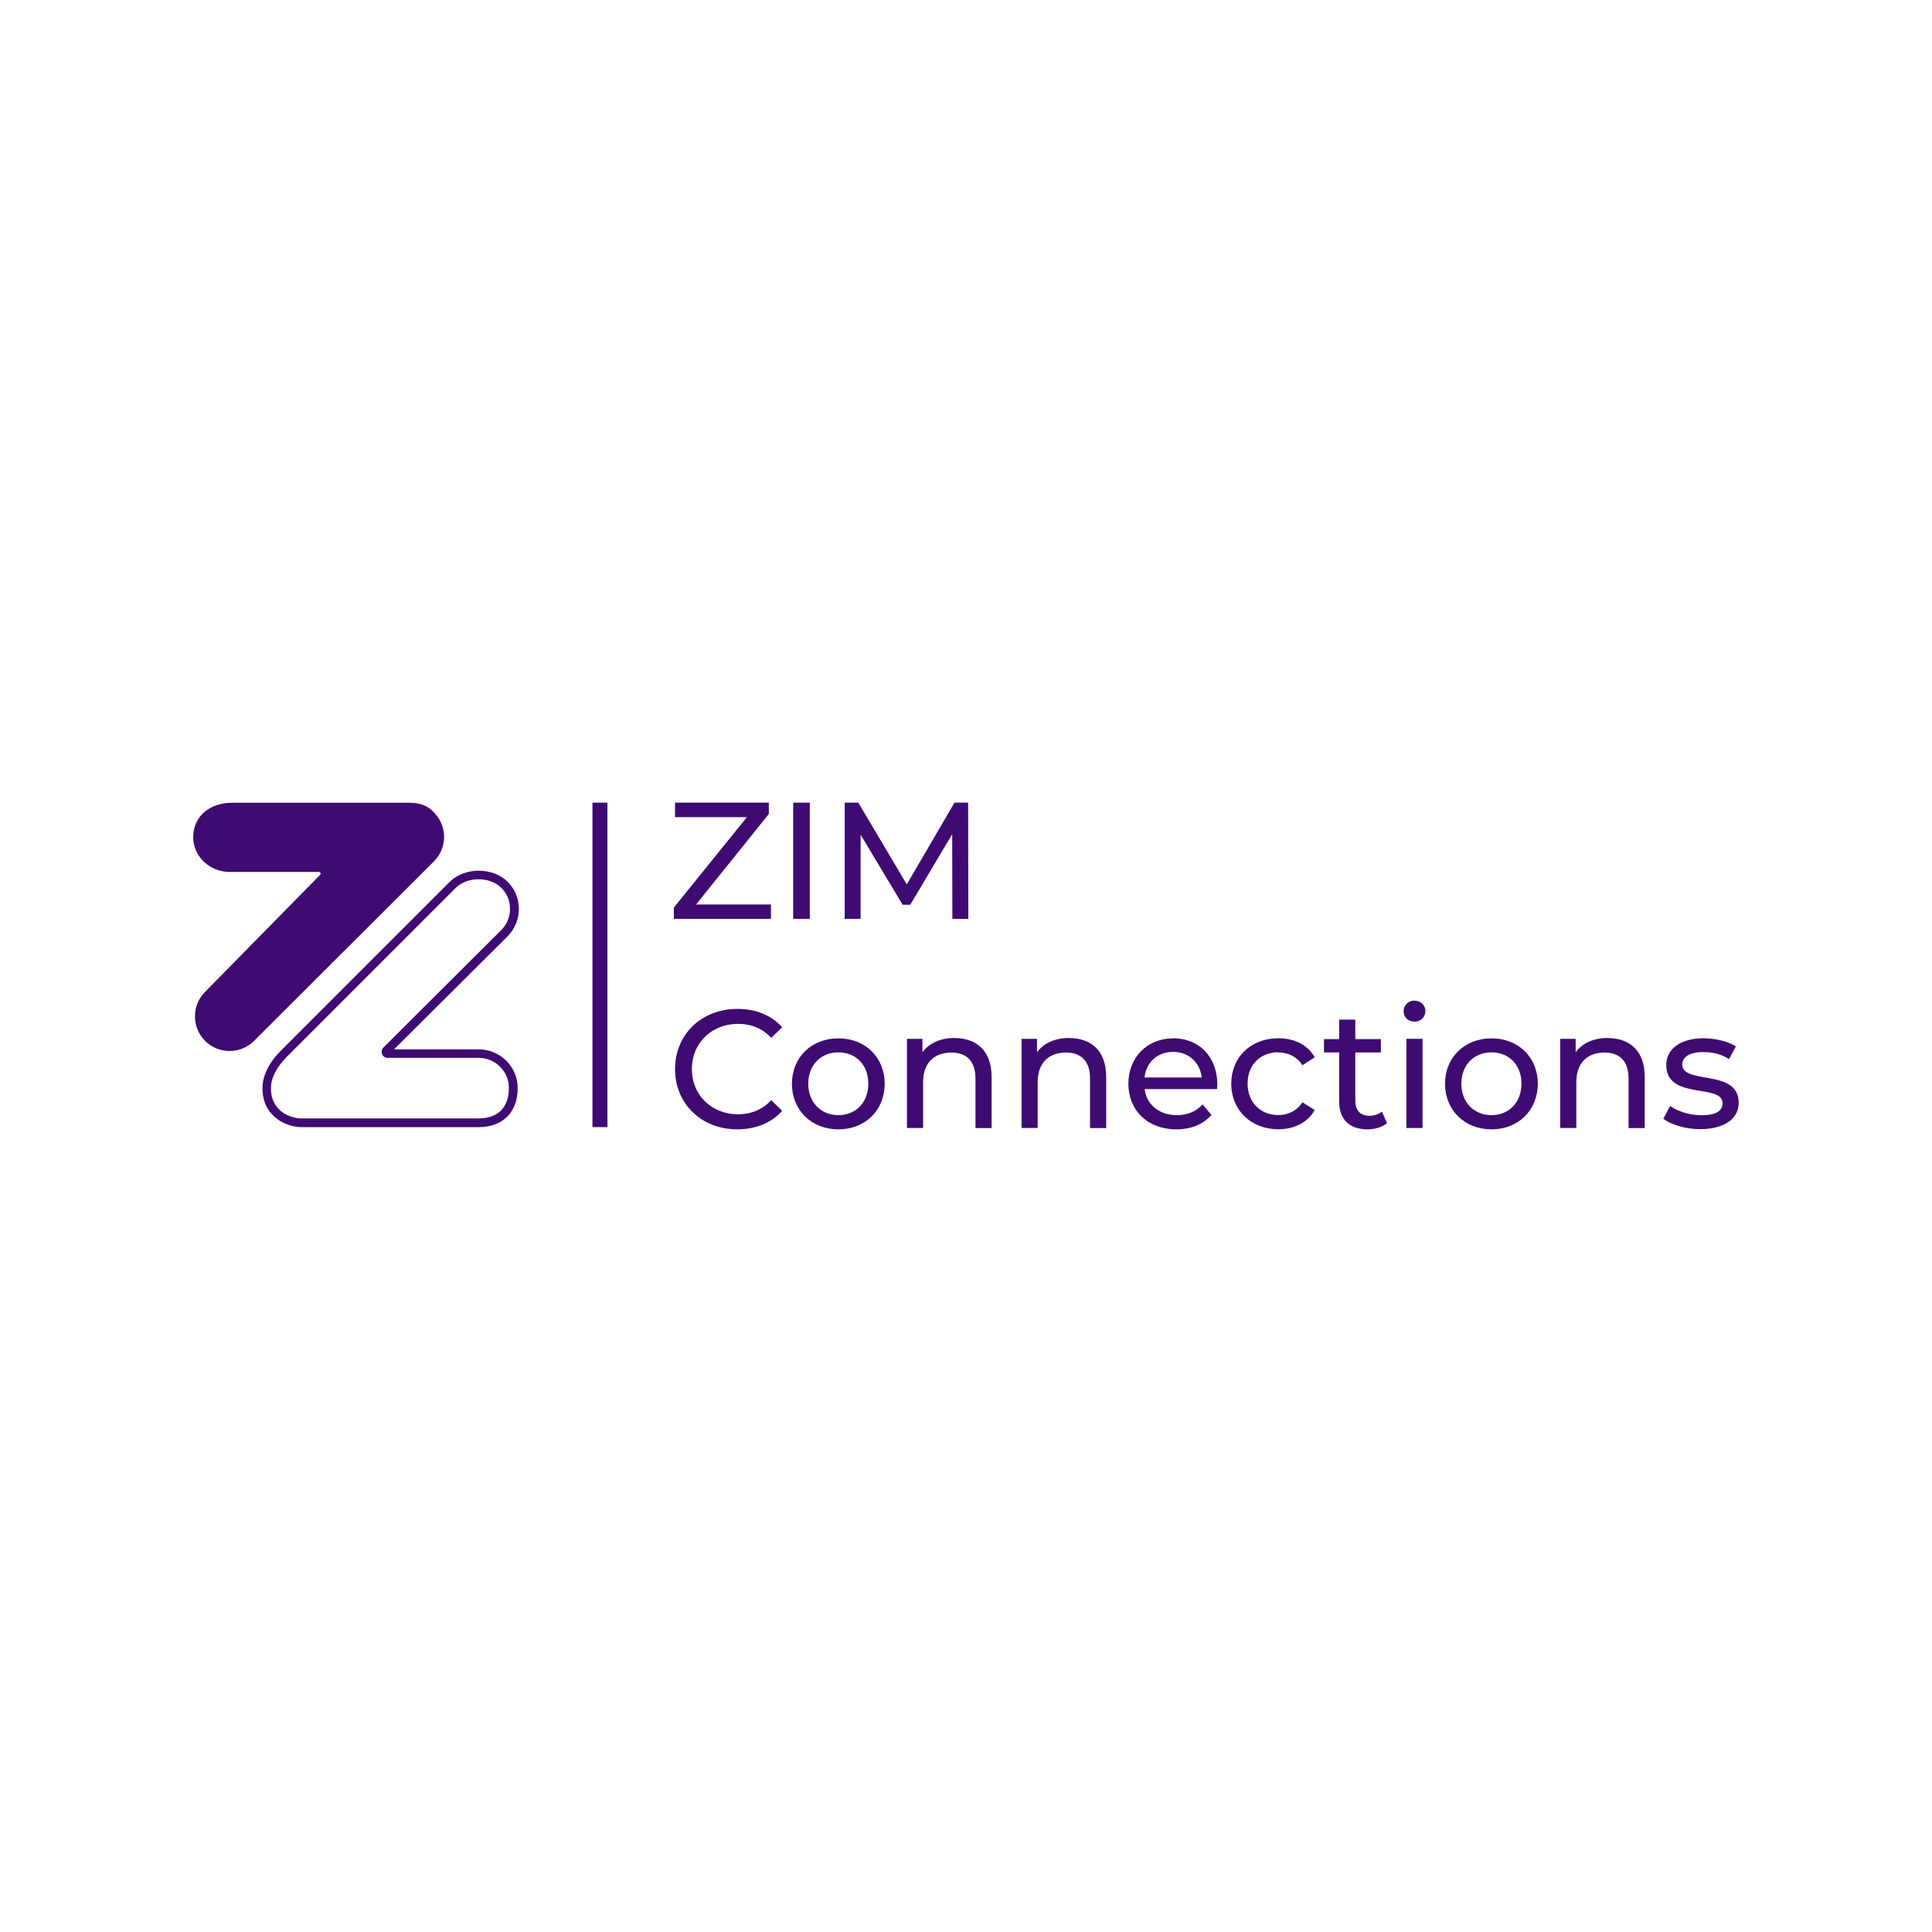 <?xml version="1.0" encoding="UTF-8"?>
<svg id="Layer_1" xmlns="http://www.w3.org/2000/svg" version="1.1" viewBox="0 0 200 200">
  <!-- Generator: Adobe Illustrator 29.8.1, SVG Export Plug-In . SVG Version: 2.1.1 Build 2)  -->
  <defs>
    <style>
      .st0 {
        fill: #3f0a72;
      }
    </style>
  </defs>
  <path class="st0" d="M45.27,84.52c-.69-.95-1.54-1.42-2.88-1.42h-18.36c-2.21,0-3.99,1.31-4.03,3.5-.04,2.04,1.71,3.66,3.75,3.66h9.26c.16,0,.24.19.13.3l-11.91,12.12c-1.4,1.4-1.4,3.67,0,5.07.7.7,1.62,1.05,2.54,1.05s1.83-.35,2.53-1.05l18.62-18.58c1.22-1.22,1.43-3.18.36-4.65Z"/>
  <path class="st0" d="M52.56,91.29c-1.54-1.54-4.46-1.54-6.01,0l-17.46,17.46c-1.59,1.59-1.92,3-1.92,3.9,0,2.94,2.47,4.03,4.03,4.03h18.36c1.23,0,2.25-.38,2.96-1.09.71-.72,1.08-1.76,1.07-3-.02-2.19-1.83-3.96-4.03-3.96h-8.77l11.8-11.75c1.51-1.56,1.49-4.06-.02-5.58ZM39.69,108.44c-.18.18-.23.45-.14.68.1.24.32.39.58.39h9.42c1.71,0,3.12,1.38,3.13,3.08.01,1-.27,1.82-.81,2.36-.54.54-1.34.83-2.33.83h-18.36c-.87,0-3.13-.56-3.13-3.13,0-1.05.57-2.18,1.66-3.27l17.46-17.46c.6-.6,1.49-.9,2.37-.9s1.77.3,2.37.9c1.18,1.18,1.18,3.12.02,4.32l-12.25,12.21Z"/>
  <polygon class="st0" points="79.81 93.63 72.06 93.63 79.59 84.26 79.59 83.09 69.88 83.09 69.88 84.59 77.32 84.59 69.76 93.95 69.76 95.12 79.81 95.12 79.81 93.63"/>
  <rect class="st0" x="82.11" y="83.09" width="1.72" height="12.03"/>
  <polygon class="st0" points="98.57 86.36 98.59 95.12 98.59 95.12 100.24 95.12 100.22 83.09 98.81 83.09 93.87 91.55 88.85 83.09 87.44 83.09 87.44 95.12 89.09 95.12 89.09 86.41 93.44 93.66 94.23 93.66 98.57 86.36"/>
  <path class="st0" d="M76.41,105.99c1.34,0,2.49.45,3.43,1.45l1.13-1.1c-1.11-1.25-2.75-1.9-4.63-1.9-3.71,0-6.46,2.63-6.46,6.23h0c0,3.61,2.75,6.24,6.44,6.24,1.9,0,3.53-.66,4.65-1.92l-1.13-1.1c-.94.99-2.09,1.46-3.43,1.46-2.75,0-4.79-1.99-4.79-4.68s2.04-4.68,4.79-4.68Z"/>
  <path class="st0" d="M86.79,107.49c-2.77,0-4.81,1.95-4.81,4.7s2.04,4.72,4.81,4.72,4.79-1.97,4.79-4.72-2.02-4.7-4.79-4.7ZM86.79,115.44c-1.78,0-3.12-1.29-3.12-3.26s1.34-3.24,3.12-3.24,3.1,1.27,3.1,3.24-1.32,3.26-3.1,3.26Z"/>
  <path class="st0" d="M98.82,107.45c-1.46,0-2.65.54-3.33,1.48v-1.39h-1.6v9.23h1.67v-4.75c0-2,1.15-3.06,2.93-3.06,1.58,0,2.49.89,2.49,2.7v5.12h1.67v-5.31h0c0-2.72-1.58-4.01-3.83-4.01Z"/>
  <path class="st0" d="M110.68,107.45c-1.46,0-2.65.54-3.33,1.48v-1.39h-1.6v9.23h1.67v-4.75c0-2,1.15-3.06,2.93-3.06,1.58,0,2.49.89,2.49,2.7v5.12h1.67v-5.31h0c0-2.72-1.58-4.01-3.83-4.01Z"/>
  <path class="st0" d="M121.44,107.49c-2.66,0-4.63,1.95-4.63,4.7s1.99,4.72,4.96,4.72c1.53,0,2.8-.52,3.64-1.5l-.92-1.08c-.68.75-1.58,1.11-2.66,1.11-1.83,0-3.13-1.08-3.34-2.7h7.49c.02-.16.03-.37.03-.51,0-2.84-1.9-4.75-4.56-4.75ZM118.48,111.54c.17-1.57,1.34-2.65,2.96-2.65s2.79,1.1,2.96,2.65h-5.92Z"/>
  <path class="st0" d="M132.32,108.95c1.01,0,1.92.42,2.51,1.32l1.27-.82c-.73-1.29-2.11-1.97-3.76-1.97-2.84,0-4.88,1.95-4.88,4.7h0c0,2.75,2.04,4.72,4.88,4.72,1.65,0,3.03-.7,3.76-1.99l-1.27-.8c-.59.9-1.5,1.32-2.51,1.32-1.81,0-3.17-1.29-3.17-3.26s1.36-3.24,3.17-3.24Z"/>
  <polygon class="st0" points="143.57 116.26 143.57 116.26 143.57 116.26 143.57 116.26"/>
  <path class="st0" d="M141.74,115.5c-.92,0-1.44-.56-1.44-1.55v-5h2.65v-1.38h-2.65v-2.02h-1.67v2.02h-1.57v1.38h1.57v5.07c0,1.86,1.06,2.89,2.93,2.89.75,0,1.51-.21,2.02-.64l-.52-1.2c-.35.28-.82.44-1.31.44Z"/>
  <rect class="st0" x="145.59" y="107.54" width="1.67" height="9.23"/>
  <path class="st0" d="M146.43,103.58c-.64,0-1.13.49-1.13,1.1s.47,1.08,1.13,1.08,1.13-.49,1.13-1.11c0-.59-.49-1.06-1.13-1.06Z"/>
  <path class="st0" d="M154.4,107.49c-2.77,0-4.81,1.95-4.81,4.7s2.04,4.72,4.81,4.72,4.79-1.97,4.79-4.72-2.02-4.7-4.79-4.7ZM154.4,115.44c-1.78,0-3.12-1.29-3.12-3.26s1.34-3.24,3.12-3.24,3.1,1.27,3.1,3.24-1.32,3.26-3.1,3.26Z"/>
  <path class="st0" d="M166.44,107.45c-1.46,0-2.65.54-3.33,1.48v-1.39h-1.6v9.23h1.67v-4.75c0-2,1.15-3.06,2.92-3.06,1.58,0,2.49.89,2.49,2.7v5.12h1.67v-5.31h0c0-2.72-1.58-4.01-3.83-4.01Z"/>
  <path class="st0" d="M174.15,110.18c0-.73.71-1.27,2.18-1.27.91,0,1.83.19,2.66.73l.71-1.32c-.8-.52-2.16-.84-3.36-.84-2.37,0-3.85,1.11-3.85,2.77,0,3.67,5.83,1.88,5.83,3.95,0,.78-.64,1.25-2.19,1.25-1.2,0-2.46-.4-3.24-.96l-.7,1.32h0c.77.61,2.28,1.08,3.81,1.08,2.46,0,3.99-1.06,3.99-2.73,0-3.59-5.85-1.81-5.85-3.99Z"/>
  <rect class="st0" x="61.33" y="83.09" width="1.55" height="33.59"/>
</svg>